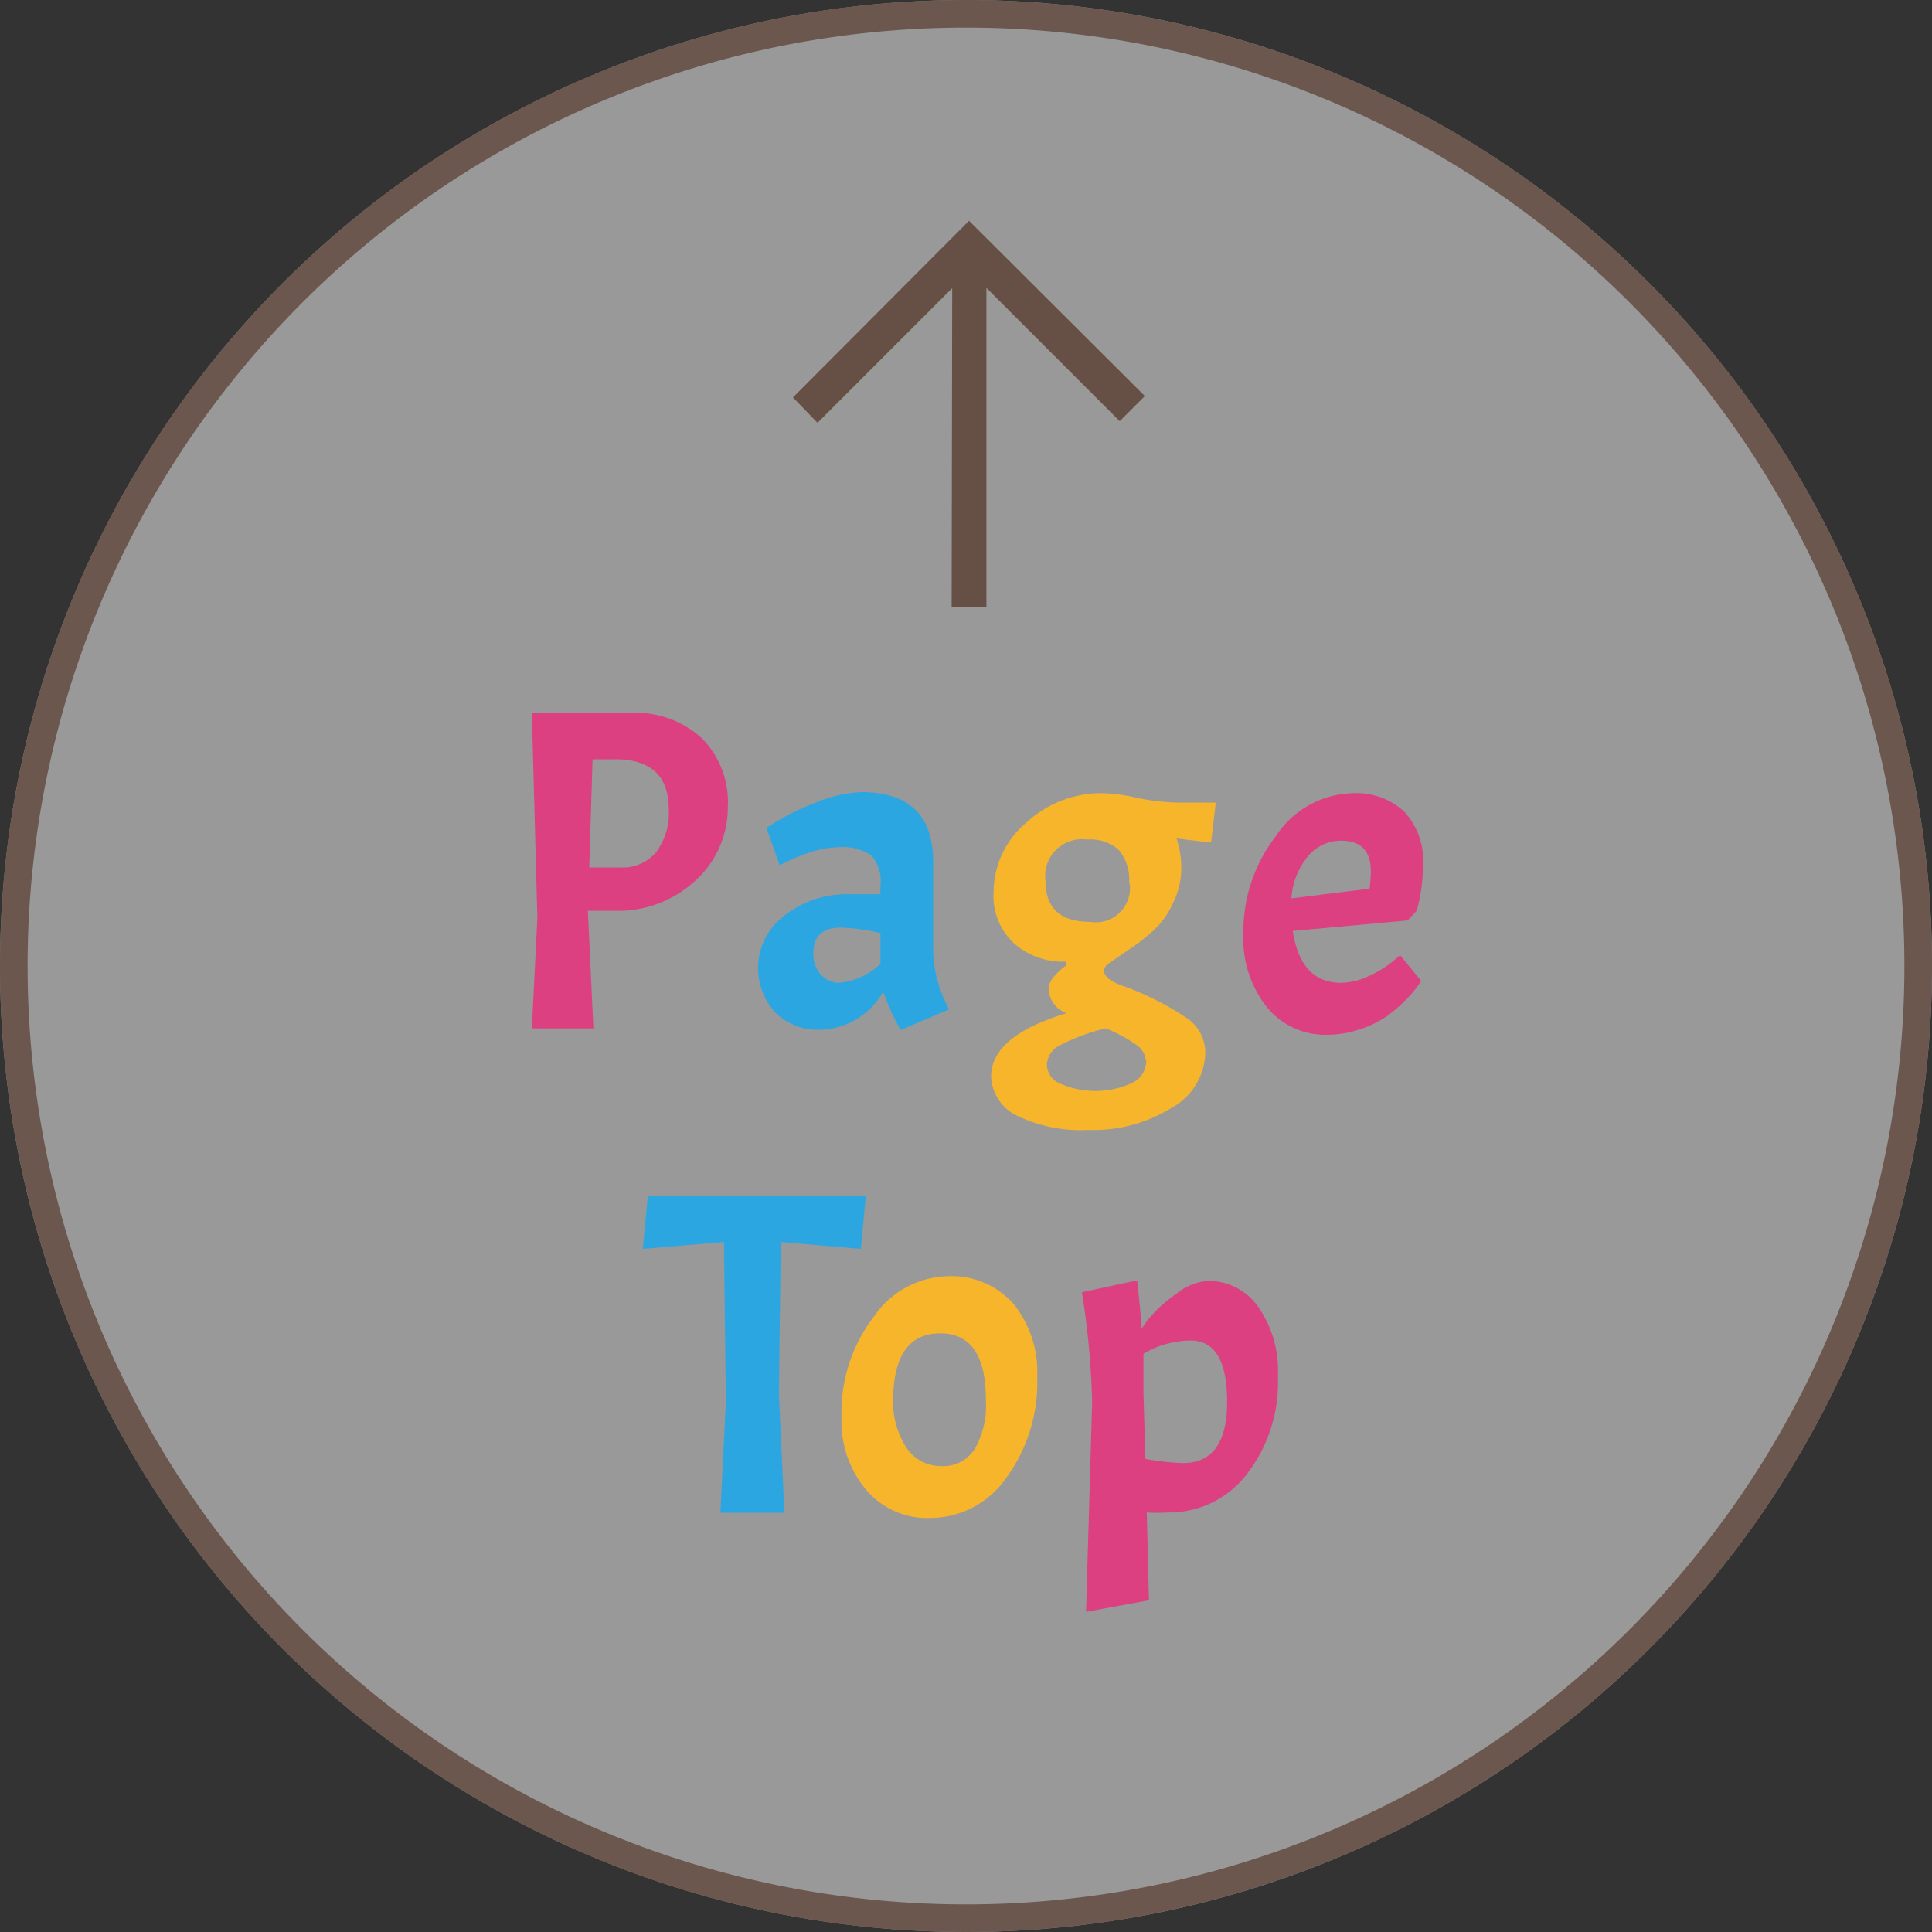 <svg xmlns="http://www.w3.org/2000/svg" viewBox="0 0 70 70"><rect x="0" y="0" width="70" height="70" fill="#333333" stroke="none"/><defs><style>.cls-1{opacity:0.5;}.cls-2{fill:#fff;}.cls-3{opacity:0.9;}.cls-4{fill:#665045;}.cls-5{fill:#dd4081;}.cls-6{fill:#2ca6e0;}.cls-7{fill:#f7b52c;}</style></defs><title>pagetop</title><g id="レイヤー_2" data-name="レイヤー 2"><g id="メインナビ"><g class="cls-1"><circle class="cls-2" cx="35" cy="35" r="35"/></g><g class="cls-3"><path class="cls-4" d="M35,1A34,34,0,1,1,1,35,34,34,0,0,1,35,1m0-1A35,35,0,1,0,70,35,35,35,0,0,0,35,0Z"/></g><path class="cls-5" d="M22.88,25.83a3.53,3.53,0,0,1,2.54.91,3.28,3.28,0,0,1,.95,2.49,3.57,3.57,0,0,1-1.2,2.7A4.12,4.12,0,0,1,22.25,33H21.3l.2,4.26H19.27l.2-4-.2-7.43Zm-.6,1.68h-.81l-.12,3.92h1.13a1.58,1.58,0,0,0,1.29-.55,2.38,2.38,0,0,0,.46-1.56Q24.23,27.51,22.28,27.51Z"/><path class="cls-6" d="M28.09,36.68a2.37,2.37,0,0,1,.34-3.51,3.63,3.63,0,0,1,2.34-.77h1.13v-.28A1.47,1.47,0,0,0,31.58,31a1.91,1.91,0,0,0-1.25-.3,3.21,3.21,0,0,0-.91.16,7.1,7.1,0,0,0-1.17.49L27.77,30a8.35,8.35,0,0,1,1.74-.9,4.88,4.88,0,0,1,1.69-.4q2.61,0,2.61,2.53v3.26a4.66,4.66,0,0,0,.58,2.08l-1.76.75A9.13,9.13,0,0,1,32,35.93a2.7,2.7,0,0,1-2.31,1.38A2.17,2.17,0,0,1,28.09,36.68Zm2.3-1.07a2.55,2.55,0,0,0,1.51-.68V33.81a6.79,6.79,0,0,0-1.43-.2q-1,0-1,.93a1.1,1.1,0,0,0,.27.77A.9.9,0,0,0,30.39,35.61Z"/><path class="cls-7" d="M35.91,39q0-1.46,2.73-2.29a1,1,0,0,1-.65-.86.71.71,0,0,1,.17-.43,2.42,2.42,0,0,1,.48-.45v-.13a2.66,2.66,0,0,1-1.9-.66A2.32,2.32,0,0,1,36,32.33a3.3,3.3,0,0,1,1.18-2.52A4,4,0,0,1,40,28.74a6.5,6.5,0,0,1,1.21.17,7.64,7.64,0,0,0,1.56.17h1.28l-.17,1.45-1.25-.15a3.35,3.35,0,0,1,.17,1.1,2.8,2.8,0,0,1-.29,1.22,3.06,3.06,0,0,1-.7,1,7.53,7.53,0,0,1-.81.64l-.7.48Q40,35,40,35.16q0,.32.66.55a10.63,10.63,0,0,1,2.39,1.21,1.52,1.52,0,0,1,.62,1.23,2.34,2.34,0,0,1-1.24,2,5.37,5.37,0,0,1-3,.79,5.3,5.3,0,0,1-2.65-.55A1.65,1.65,0,0,1,35.91,39Zm5-7a1.68,1.68,0,0,0-.37-1.2,1.52,1.52,0,0,0-1.15-.38,1.33,1.33,0,0,0-1.51,1.49q0,1.49,1.61,1.49A1.24,1.24,0,0,0,40.93,32Zm.6,6.43a.73.73,0,0,0-.32-.56,5.14,5.14,0,0,0-1.13-.61,7.1,7.1,0,0,0-1.67.62.82.82,0,0,0-.46.7.76.76,0,0,0,.46.67,3.18,3.18,0,0,0,2.6,0A.89.89,0,0,0,41.53,38.4Z"/><path class="cls-5" d="M48.6,35.61a2.39,2.39,0,0,0,1-.25,3.89,3.89,0,0,0,.83-.5l.3-.25.76.93a3.64,3.64,0,0,1-.52.65,5.1,5.1,0,0,1-.71.62,3.75,3.75,0,0,1-.95.47,3.65,3.65,0,0,1-1.22.21,2.72,2.72,0,0,1-2.19-1,4,4,0,0,1-.85-2.64,5.66,5.66,0,0,1,1.18-3.56A3.43,3.43,0,0,1,49,28.74a2.53,2.53,0,0,1,1.89.68,2.6,2.6,0,0,1,.67,1.91A6.49,6.49,0,0,1,51.33,33l-.33.35-4.16.38Q47.12,35.61,48.6,35.61Zm0-5.15a1.55,1.55,0,0,0-1.23.59,2.64,2.64,0,0,0-.58,1.5l2.83-.35a5.06,5.06,0,0,0,.05-.63Q49.66,30.46,48.6,30.46Z"/><path class="cls-6" d="M23.29,45.25l.18-1.91h7.9l-.18,1.91L28.29,45l-.07,5.49.2,4.32H26.1l.2-4L26.23,45Z"/><path class="cls-7" d="M31.65,47.72a3.34,3.34,0,0,1,2.68-1.48,3,3,0,0,1,2.39,1,3.92,3.92,0,0,1,.86,2.64,5.85,5.85,0,0,1-1.11,3.65A3.37,3.37,0,0,1,33.69,55a2.9,2.9,0,0,1-2.29-1,3.84,3.84,0,0,1-.91-2.62A5.71,5.71,0,0,1,31.65,47.72Zm4.07,3q0-2.41-1.65-2.41T32.36,50.6a3.09,3.09,0,0,0,.48,1.85,1.5,1.5,0,0,0,1.27.67,1.35,1.35,0,0,0,1.2-.61A3.14,3.14,0,0,0,35.72,50.75Z"/><path class="cls-5" d="M43.79,46.41a2.19,2.19,0,0,1,1.79.93,4,4,0,0,1,.72,2.51,5.42,5.42,0,0,1-1.14,3.58,3.54,3.54,0,0,1-2.83,1.37,6.86,6.86,0,0,1-.78,0l.08,3.18-2.28.42.22-7.58h0a29.28,29.28,0,0,0-.37-4l2-.43q.1.88.17,1.75a3,3,0,0,1,.34-.46,4.68,4.68,0,0,1,.91-.8A2,2,0,0,1,43.79,46.41Zm-.65,2.16a3.37,3.37,0,0,0-1.71.48v1.43l.07,2.38a9,9,0,0,0,1.36.15q1.6,0,1.6-2.22T43.14,48.57Z"/><path id="arrow_right_up" class="cls-4" d="M34.48,22h1.26l0-11.57,4.83,4.83.91-.91L35.11,8,28.73,14.4l.89.92,4.88-4.88Z"/></g></g></svg>